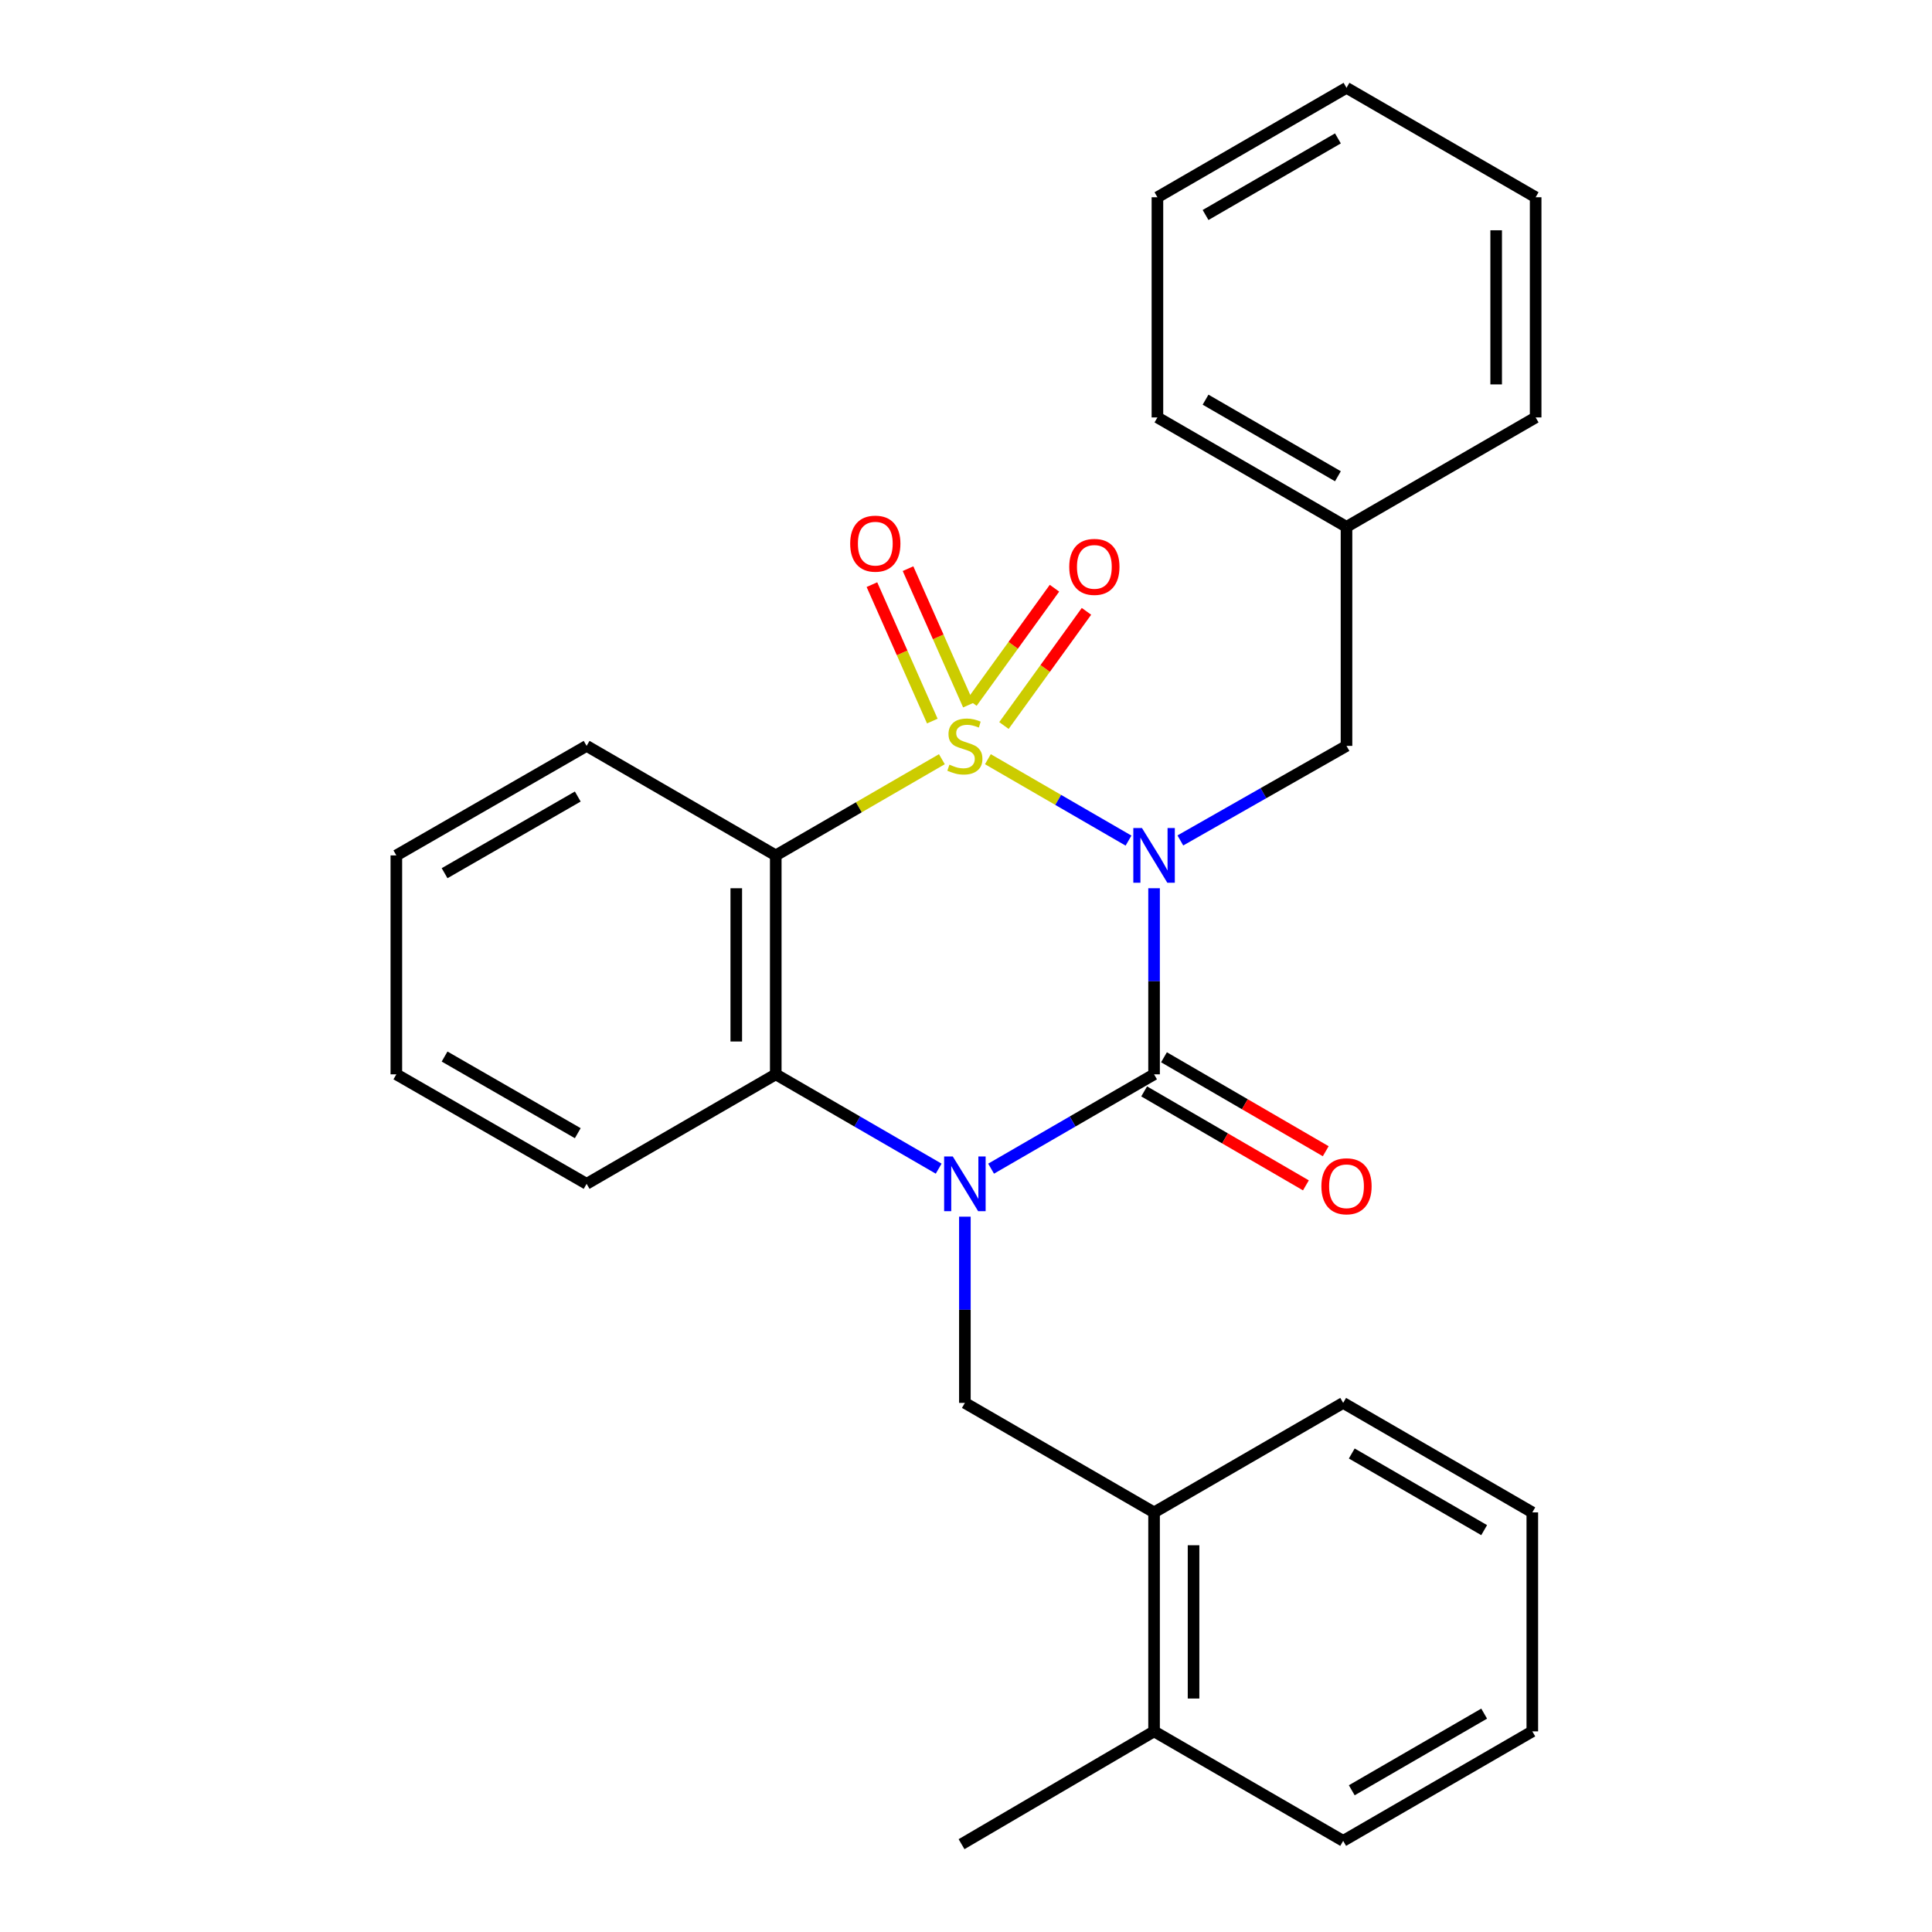 <?xml version='1.0' encoding='iso-8859-1'?>
<svg version='1.1' baseProfile='full'
              xmlns='http://www.w3.org/2000/svg'
                      xmlns:rdkit='http://www.rdkit.org/xml'
                      xmlns:xlink='http://www.w3.org/1999/xlink'
                  xml:space='preserve'
width='1000px' height='1000px' viewBox='0 0 1000 1000'>
<!-- END OF HEADER -->
<rect style='opacity:1.0;fill:#FFFFFF;stroke:none' width='1000' height='1000' x='0' y='0'> </rect>
<path class='bond-0' d='M 511.33,392.962 L 547.725,414.031' style='fill:none;fill-rule:evenodd;stroke:#CCCC00;stroke-width:6px;stroke-linecap:butt;stroke-linejoin:miter;stroke-opacity:1' />
<path class='bond-0' d='M 547.725,414.031 L 584.12,435.1' style='fill:none;fill-rule:evenodd;stroke:#0000FF;stroke-width:6px;stroke-linecap:butt;stroke-linejoin:miter;stroke-opacity:1' />
<path class='bond-3' d='M 487.513,392.964 L 444.522,417.86' style='fill:none;fill-rule:evenodd;stroke:#CCCC00;stroke-width:6px;stroke-linecap:butt;stroke-linejoin:miter;stroke-opacity:1' />
<path class='bond-3' d='M 444.522,417.86 L 401.532,442.756' style='fill:none;fill-rule:evenodd;stroke:#000000;stroke-width:6px;stroke-linecap:butt;stroke-linejoin:miter;stroke-opacity:1' />
<path class='bond-6' d='M 501.247,364.949 L 485.62,329.642' style='fill:none;fill-rule:evenodd;stroke:#CCCC00;stroke-width:6px;stroke-linecap:butt;stroke-linejoin:miter;stroke-opacity:1' />
<path class='bond-6' d='M 485.62,329.642 L 469.992,294.334' style='fill:none;fill-rule:evenodd;stroke:#FF0000;stroke-width:6px;stroke-linecap:butt;stroke-linejoin:miter;stroke-opacity:1' />
<path class='bond-6' d='M 482.56,373.22 L 466.932,337.913' style='fill:none;fill-rule:evenodd;stroke:#CCCC00;stroke-width:6px;stroke-linecap:butt;stroke-linejoin:miter;stroke-opacity:1' />
<path class='bond-6' d='M 466.932,337.913 L 451.305,302.606' style='fill:none;fill-rule:evenodd;stroke:#FF0000;stroke-width:6px;stroke-linecap:butt;stroke-linejoin:miter;stroke-opacity:1' />
<path class='bond-7' d='M 519.643,375.532 L 541,345.981' style='fill:none;fill-rule:evenodd;stroke:#CCCC00;stroke-width:6px;stroke-linecap:butt;stroke-linejoin:miter;stroke-opacity:1' />
<path class='bond-7' d='M 541,345.981 L 562.356,316.43' style='fill:none;fill-rule:evenodd;stroke:#FF0000;stroke-width:6px;stroke-linecap:butt;stroke-linejoin:miter;stroke-opacity:1' />
<path class='bond-7' d='M 503.08,363.561 L 524.436,334.01' style='fill:none;fill-rule:evenodd;stroke:#CCCC00;stroke-width:6px;stroke-linecap:butt;stroke-linejoin:miter;stroke-opacity:1' />
<path class='bond-7' d='M 524.436,334.01 L 545.793,304.459' style='fill:none;fill-rule:evenodd;stroke:#FF0000;stroke-width:6px;stroke-linecap:butt;stroke-linejoin:miter;stroke-opacity:1' />
<path class='bond-1' d='M 597.344,459.749 L 597.344,507.912' style='fill:none;fill-rule:evenodd;stroke:#0000FF;stroke-width:6px;stroke-linecap:butt;stroke-linejoin:miter;stroke-opacity:1' />
<path class='bond-1' d='M 597.344,507.912 L 597.344,556.075' style='fill:none;fill-rule:evenodd;stroke:#000000;stroke-width:6px;stroke-linecap:butt;stroke-linejoin:miter;stroke-opacity:1' />
<path class='bond-8' d='M 610.949,435.013 L 653.949,410.541' style='fill:none;fill-rule:evenodd;stroke:#0000FF;stroke-width:6px;stroke-linecap:butt;stroke-linejoin:miter;stroke-opacity:1' />
<path class='bond-8' d='M 653.949,410.541 L 696.948,386.068' style='fill:none;fill-rule:evenodd;stroke:#000000;stroke-width:6px;stroke-linecap:butt;stroke-linejoin:miter;stroke-opacity:1' />
<path class='bond-9' d='M 592.212,564.91 L 634.074,589.227' style='fill:none;fill-rule:evenodd;stroke:#000000;stroke-width:6px;stroke-linecap:butt;stroke-linejoin:miter;stroke-opacity:1' />
<path class='bond-9' d='M 634.074,589.227 L 675.936,613.543' style='fill:none;fill-rule:evenodd;stroke:#FF0000;stroke-width:6px;stroke-linecap:butt;stroke-linejoin:miter;stroke-opacity:1' />
<path class='bond-9' d='M 602.477,547.239 L 644.338,571.555' style='fill:none;fill-rule:evenodd;stroke:#000000;stroke-width:6px;stroke-linecap:butt;stroke-linejoin:miter;stroke-opacity:1' />
<path class='bond-9' d='M 644.338,571.555 L 686.2,595.872' style='fill:none;fill-rule:evenodd;stroke:#FF0000;stroke-width:6px;stroke-linecap:butt;stroke-linejoin:miter;stroke-opacity:1' />
<path class='bond-27' d='M 597.344,556.075 L 555.167,580.486' style='fill:none;fill-rule:evenodd;stroke:#000000;stroke-width:6px;stroke-linecap:butt;stroke-linejoin:miter;stroke-opacity:1' />
<path class='bond-27' d='M 555.167,580.486 L 512.99,604.898' style='fill:none;fill-rule:evenodd;stroke:#0000FF;stroke-width:6px;stroke-linecap:butt;stroke-linejoin:miter;stroke-opacity:1' />
<path class='bond-2' d='M 485.853,604.895 L 443.692,580.485' style='fill:none;fill-rule:evenodd;stroke:#0000FF;stroke-width:6px;stroke-linecap:butt;stroke-linejoin:miter;stroke-opacity:1' />
<path class='bond-2' d='M 443.692,580.485 L 401.532,556.075' style='fill:none;fill-rule:evenodd;stroke:#000000;stroke-width:6px;stroke-linecap:butt;stroke-linejoin:miter;stroke-opacity:1' />
<path class='bond-5' d='M 499.421,629.745 L 499.421,677.941' style='fill:none;fill-rule:evenodd;stroke:#0000FF;stroke-width:6px;stroke-linecap:butt;stroke-linejoin:miter;stroke-opacity:1' />
<path class='bond-5' d='M 499.421,677.941 L 499.421,726.137' style='fill:none;fill-rule:evenodd;stroke:#000000;stroke-width:6px;stroke-linecap:butt;stroke-linejoin:miter;stroke-opacity:1' />
<path class='bond-4' d='M 401.532,442.756 L 401.532,556.075' style='fill:none;fill-rule:evenodd;stroke:#000000;stroke-width:6px;stroke-linecap:butt;stroke-linejoin:miter;stroke-opacity:1' />
<path class='bond-4' d='M 381.096,459.754 L 381.096,539.077' style='fill:none;fill-rule:evenodd;stroke:#000000;stroke-width:6px;stroke-linecap:butt;stroke-linejoin:miter;stroke-opacity:1' />
<path class='bond-12' d='M 401.532,442.756 L 303.631,386.068' style='fill:none;fill-rule:evenodd;stroke:#000000;stroke-width:6px;stroke-linecap:butt;stroke-linejoin:miter;stroke-opacity:1' />
<path class='bond-14' d='M 401.532,556.075 L 303.631,612.751' style='fill:none;fill-rule:evenodd;stroke:#000000;stroke-width:6px;stroke-linecap:butt;stroke-linejoin:miter;stroke-opacity:1' />
<path class='bond-10' d='M 499.421,726.137 L 597.344,782.814' style='fill:none;fill-rule:evenodd;stroke:#000000;stroke-width:6px;stroke-linecap:butt;stroke-linejoin:miter;stroke-opacity:1' />
<path class='bond-13' d='M 696.948,386.068 L 696.948,272.693' style='fill:none;fill-rule:evenodd;stroke:#000000;stroke-width:6px;stroke-linecap:butt;stroke-linejoin:miter;stroke-opacity:1' />
<path class='bond-11' d='M 597.344,782.814 L 597.344,896.155' style='fill:none;fill-rule:evenodd;stroke:#000000;stroke-width:6px;stroke-linecap:butt;stroke-linejoin:miter;stroke-opacity:1' />
<path class='bond-11' d='M 617.78,799.815 L 617.78,879.154' style='fill:none;fill-rule:evenodd;stroke:#000000;stroke-width:6px;stroke-linecap:butt;stroke-linejoin:miter;stroke-opacity:1' />
<path class='bond-15' d='M 597.344,782.814 L 695.222,726.137' style='fill:none;fill-rule:evenodd;stroke:#000000;stroke-width:6px;stroke-linecap:butt;stroke-linejoin:miter;stroke-opacity:1' />
<path class='bond-16' d='M 597.344,896.155 L 497.695,954.545' style='fill:none;fill-rule:evenodd;stroke:#000000;stroke-width:6px;stroke-linecap:butt;stroke-linejoin:miter;stroke-opacity:1' />
<path class='bond-17' d='M 597.344,896.155 L 695.222,952.831' style='fill:none;fill-rule:evenodd;stroke:#000000;stroke-width:6px;stroke-linecap:butt;stroke-linejoin:miter;stroke-opacity:1' />
<path class='bond-20' d='M 303.631,386.068 L 205.152,442.756' style='fill:none;fill-rule:evenodd;stroke:#000000;stroke-width:6px;stroke-linecap:butt;stroke-linejoin:miter;stroke-opacity:1' />
<path class='bond-20' d='M 299.055,412.283 L 230.119,451.964' style='fill:none;fill-rule:evenodd;stroke:#000000;stroke-width:6px;stroke-linecap:butt;stroke-linejoin:miter;stroke-opacity:1' />
<path class='bond-18' d='M 696.948,272.693 L 599.081,216.062' style='fill:none;fill-rule:evenodd;stroke:#000000;stroke-width:6px;stroke-linecap:butt;stroke-linejoin:miter;stroke-opacity:1' />
<path class='bond-18' d='M 692.503,246.51 L 623.997,206.869' style='fill:none;fill-rule:evenodd;stroke:#000000;stroke-width:6px;stroke-linecap:butt;stroke-linejoin:miter;stroke-opacity:1' />
<path class='bond-19' d='M 696.948,272.693 L 794.848,216.062' style='fill:none;fill-rule:evenodd;stroke:#000000;stroke-width:6px;stroke-linecap:butt;stroke-linejoin:miter;stroke-opacity:1' />
<path class='bond-28' d='M 303.631,612.751 L 205.152,556.075' style='fill:none;fill-rule:evenodd;stroke:#000000;stroke-width:6px;stroke-linecap:butt;stroke-linejoin:miter;stroke-opacity:1' />
<path class='bond-28' d='M 299.053,586.537 L 230.117,546.864' style='fill:none;fill-rule:evenodd;stroke:#000000;stroke-width:6px;stroke-linecap:butt;stroke-linejoin:miter;stroke-opacity:1' />
<path class='bond-22' d='M 695.222,726.137 L 793.123,782.814' style='fill:none;fill-rule:evenodd;stroke:#000000;stroke-width:6px;stroke-linecap:butt;stroke-linejoin:miter;stroke-opacity:1' />
<path class='bond-22' d='M 699.668,752.325 L 768.199,791.998' style='fill:none;fill-rule:evenodd;stroke:#000000;stroke-width:6px;stroke-linecap:butt;stroke-linejoin:miter;stroke-opacity:1' />
<path class='bond-30' d='M 695.222,952.831 L 793.123,896.155' style='fill:none;fill-rule:evenodd;stroke:#000000;stroke-width:6px;stroke-linecap:butt;stroke-linejoin:miter;stroke-opacity:1' />
<path class='bond-30' d='M 699.668,926.643 L 768.199,886.97' style='fill:none;fill-rule:evenodd;stroke:#000000;stroke-width:6px;stroke-linecap:butt;stroke-linejoin:miter;stroke-opacity:1' />
<path class='bond-25' d='M 599.081,216.062 L 599.081,102.097' style='fill:none;fill-rule:evenodd;stroke:#000000;stroke-width:6px;stroke-linecap:butt;stroke-linejoin:miter;stroke-opacity:1' />
<path class='bond-24' d='M 794.848,216.062 L 794.848,102.097' style='fill:none;fill-rule:evenodd;stroke:#000000;stroke-width:6px;stroke-linecap:butt;stroke-linejoin:miter;stroke-opacity:1' />
<path class='bond-24' d='M 774.412,198.968 L 774.412,119.192' style='fill:none;fill-rule:evenodd;stroke:#000000;stroke-width:6px;stroke-linecap:butt;stroke-linejoin:miter;stroke-opacity:1' />
<path class='bond-21' d='M 205.152,442.756 L 205.152,556.075' style='fill:none;fill-rule:evenodd;stroke:#000000;stroke-width:6px;stroke-linecap:butt;stroke-linejoin:miter;stroke-opacity:1' />
<path class='bond-23' d='M 793.123,782.814 L 793.123,896.155' style='fill:none;fill-rule:evenodd;stroke:#000000;stroke-width:6px;stroke-linecap:butt;stroke-linejoin:miter;stroke-opacity:1' />
<path class='bond-26' d='M 794.848,102.097 L 696.948,45.455' style='fill:none;fill-rule:evenodd;stroke:#000000;stroke-width:6px;stroke-linecap:butt;stroke-linejoin:miter;stroke-opacity:1' />
<path class='bond-29' d='M 599.081,102.097 L 696.948,45.455' style='fill:none;fill-rule:evenodd;stroke:#000000;stroke-width:6px;stroke-linecap:butt;stroke-linejoin:miter;stroke-opacity:1' />
<path class='bond-29' d='M 623.998,111.288 L 692.505,71.638' style='fill:none;fill-rule:evenodd;stroke:#000000;stroke-width:6px;stroke-linecap:butt;stroke-linejoin:miter;stroke-opacity:1' />
<path  class='atom-0' d='M 491.421 395.788
Q 491.741 395.908, 493.061 396.468
Q 494.381 397.028, 495.821 397.388
Q 497.301 397.708, 498.741 397.708
Q 501.421 397.708, 502.981 396.428
Q 504.541 395.108, 504.541 392.828
Q 504.541 391.268, 503.741 390.308
Q 502.981 389.348, 501.781 388.828
Q 500.581 388.308, 498.581 387.708
Q 496.061 386.948, 494.541 386.228
Q 493.061 385.508, 491.981 383.988
Q 490.941 382.468, 490.941 379.908
Q 490.941 376.348, 493.341 374.148
Q 495.781 371.948, 500.581 371.948
Q 503.861 371.948, 507.581 373.508
L 506.661 376.588
Q 503.261 375.188, 500.701 375.188
Q 497.941 375.188, 496.421 376.348
Q 494.901 377.468, 494.941 379.428
Q 494.941 380.948, 495.701 381.868
Q 496.501 382.788, 497.621 383.308
Q 498.781 383.828, 500.701 384.428
Q 503.261 385.228, 504.781 386.028
Q 506.301 386.828, 507.381 388.468
Q 508.501 390.068, 508.501 392.828
Q 508.501 396.748, 505.861 398.868
Q 503.261 400.948, 498.901 400.948
Q 496.381 400.948, 494.461 400.388
Q 492.581 399.868, 490.341 398.948
L 491.421 395.788
' fill='#CCCC00'/>
<path  class='atom-1' d='M 591.084 428.596
L 600.364 443.596
Q 601.284 445.076, 602.764 447.756
Q 604.244 450.436, 604.324 450.596
L 604.324 428.596
L 608.084 428.596
L 608.084 456.916
L 604.204 456.916
L 594.244 440.516
Q 593.084 438.596, 591.844 436.396
Q 590.644 434.196, 590.284 433.516
L 590.284 456.916
L 586.604 456.916
L 586.604 428.596
L 591.084 428.596
' fill='#0000FF'/>
<path  class='atom-3' d='M 493.161 598.591
L 502.441 613.591
Q 503.361 615.071, 504.841 617.751
Q 506.321 620.431, 506.401 620.591
L 506.401 598.591
L 510.161 598.591
L 510.161 626.911
L 506.281 626.911
L 496.321 610.511
Q 495.161 608.591, 493.921 606.391
Q 492.721 604.191, 492.361 603.511
L 492.361 626.911
L 488.681 626.911
L 488.681 598.591
L 493.161 598.591
' fill='#0000FF'/>
<path  class='atom-7' d='M 440.054 281.39
Q 440.054 274.59, 443.414 270.79
Q 446.774 266.99, 453.054 266.99
Q 459.334 266.99, 462.694 270.79
Q 466.054 274.59, 466.054 281.39
Q 466.054 288.27, 462.654 292.19
Q 459.254 296.07, 453.054 296.07
Q 446.814 296.07, 443.414 292.19
Q 440.054 288.31, 440.054 281.39
M 453.054 292.87
Q 457.374 292.87, 459.694 289.99
Q 462.054 287.07, 462.054 281.39
Q 462.054 275.83, 459.694 273.03
Q 457.374 270.19, 453.054 270.19
Q 448.734 270.19, 446.374 272.99
Q 444.054 275.79, 444.054 281.39
Q 444.054 287.11, 446.374 289.99
Q 448.734 292.87, 453.054 292.87
' fill='#FF0000'/>
<path  class='atom-8' d='M 553.44 293.414
Q 553.44 286.614, 556.8 282.814
Q 560.16 279.014, 566.44 279.014
Q 572.72 279.014, 576.08 282.814
Q 579.44 286.614, 579.44 293.414
Q 579.44 300.294, 576.04 304.214
Q 572.64 308.094, 566.44 308.094
Q 560.2 308.094, 556.8 304.214
Q 553.44 300.334, 553.44 293.414
M 566.44 304.894
Q 570.76 304.894, 573.08 302.014
Q 575.44 299.094, 575.44 293.414
Q 575.44 287.854, 573.08 285.054
Q 570.76 282.214, 566.44 282.214
Q 562.12 282.214, 559.76 285.014
Q 557.44 287.814, 557.44 293.414
Q 557.44 299.134, 559.76 302.014
Q 562.12 304.894, 566.44 304.894
' fill='#FF0000'/>
<path  class='atom-10' d='M 683.948 614.012
Q 683.948 607.212, 687.308 603.412
Q 690.668 599.612, 696.948 599.612
Q 703.228 599.612, 706.588 603.412
Q 709.948 607.212, 709.948 614.012
Q 709.948 620.892, 706.548 624.812
Q 703.148 628.692, 696.948 628.692
Q 690.708 628.692, 687.308 624.812
Q 683.948 620.932, 683.948 614.012
M 696.948 625.492
Q 701.268 625.492, 703.588 622.612
Q 705.948 619.692, 705.948 614.012
Q 705.948 608.452, 703.588 605.652
Q 701.268 602.812, 696.948 602.812
Q 692.628 602.812, 690.268 605.612
Q 687.948 608.412, 687.948 614.012
Q 687.948 619.732, 690.268 622.612
Q 692.628 625.492, 696.948 625.492
' fill='#FF0000'/>
</svg>
